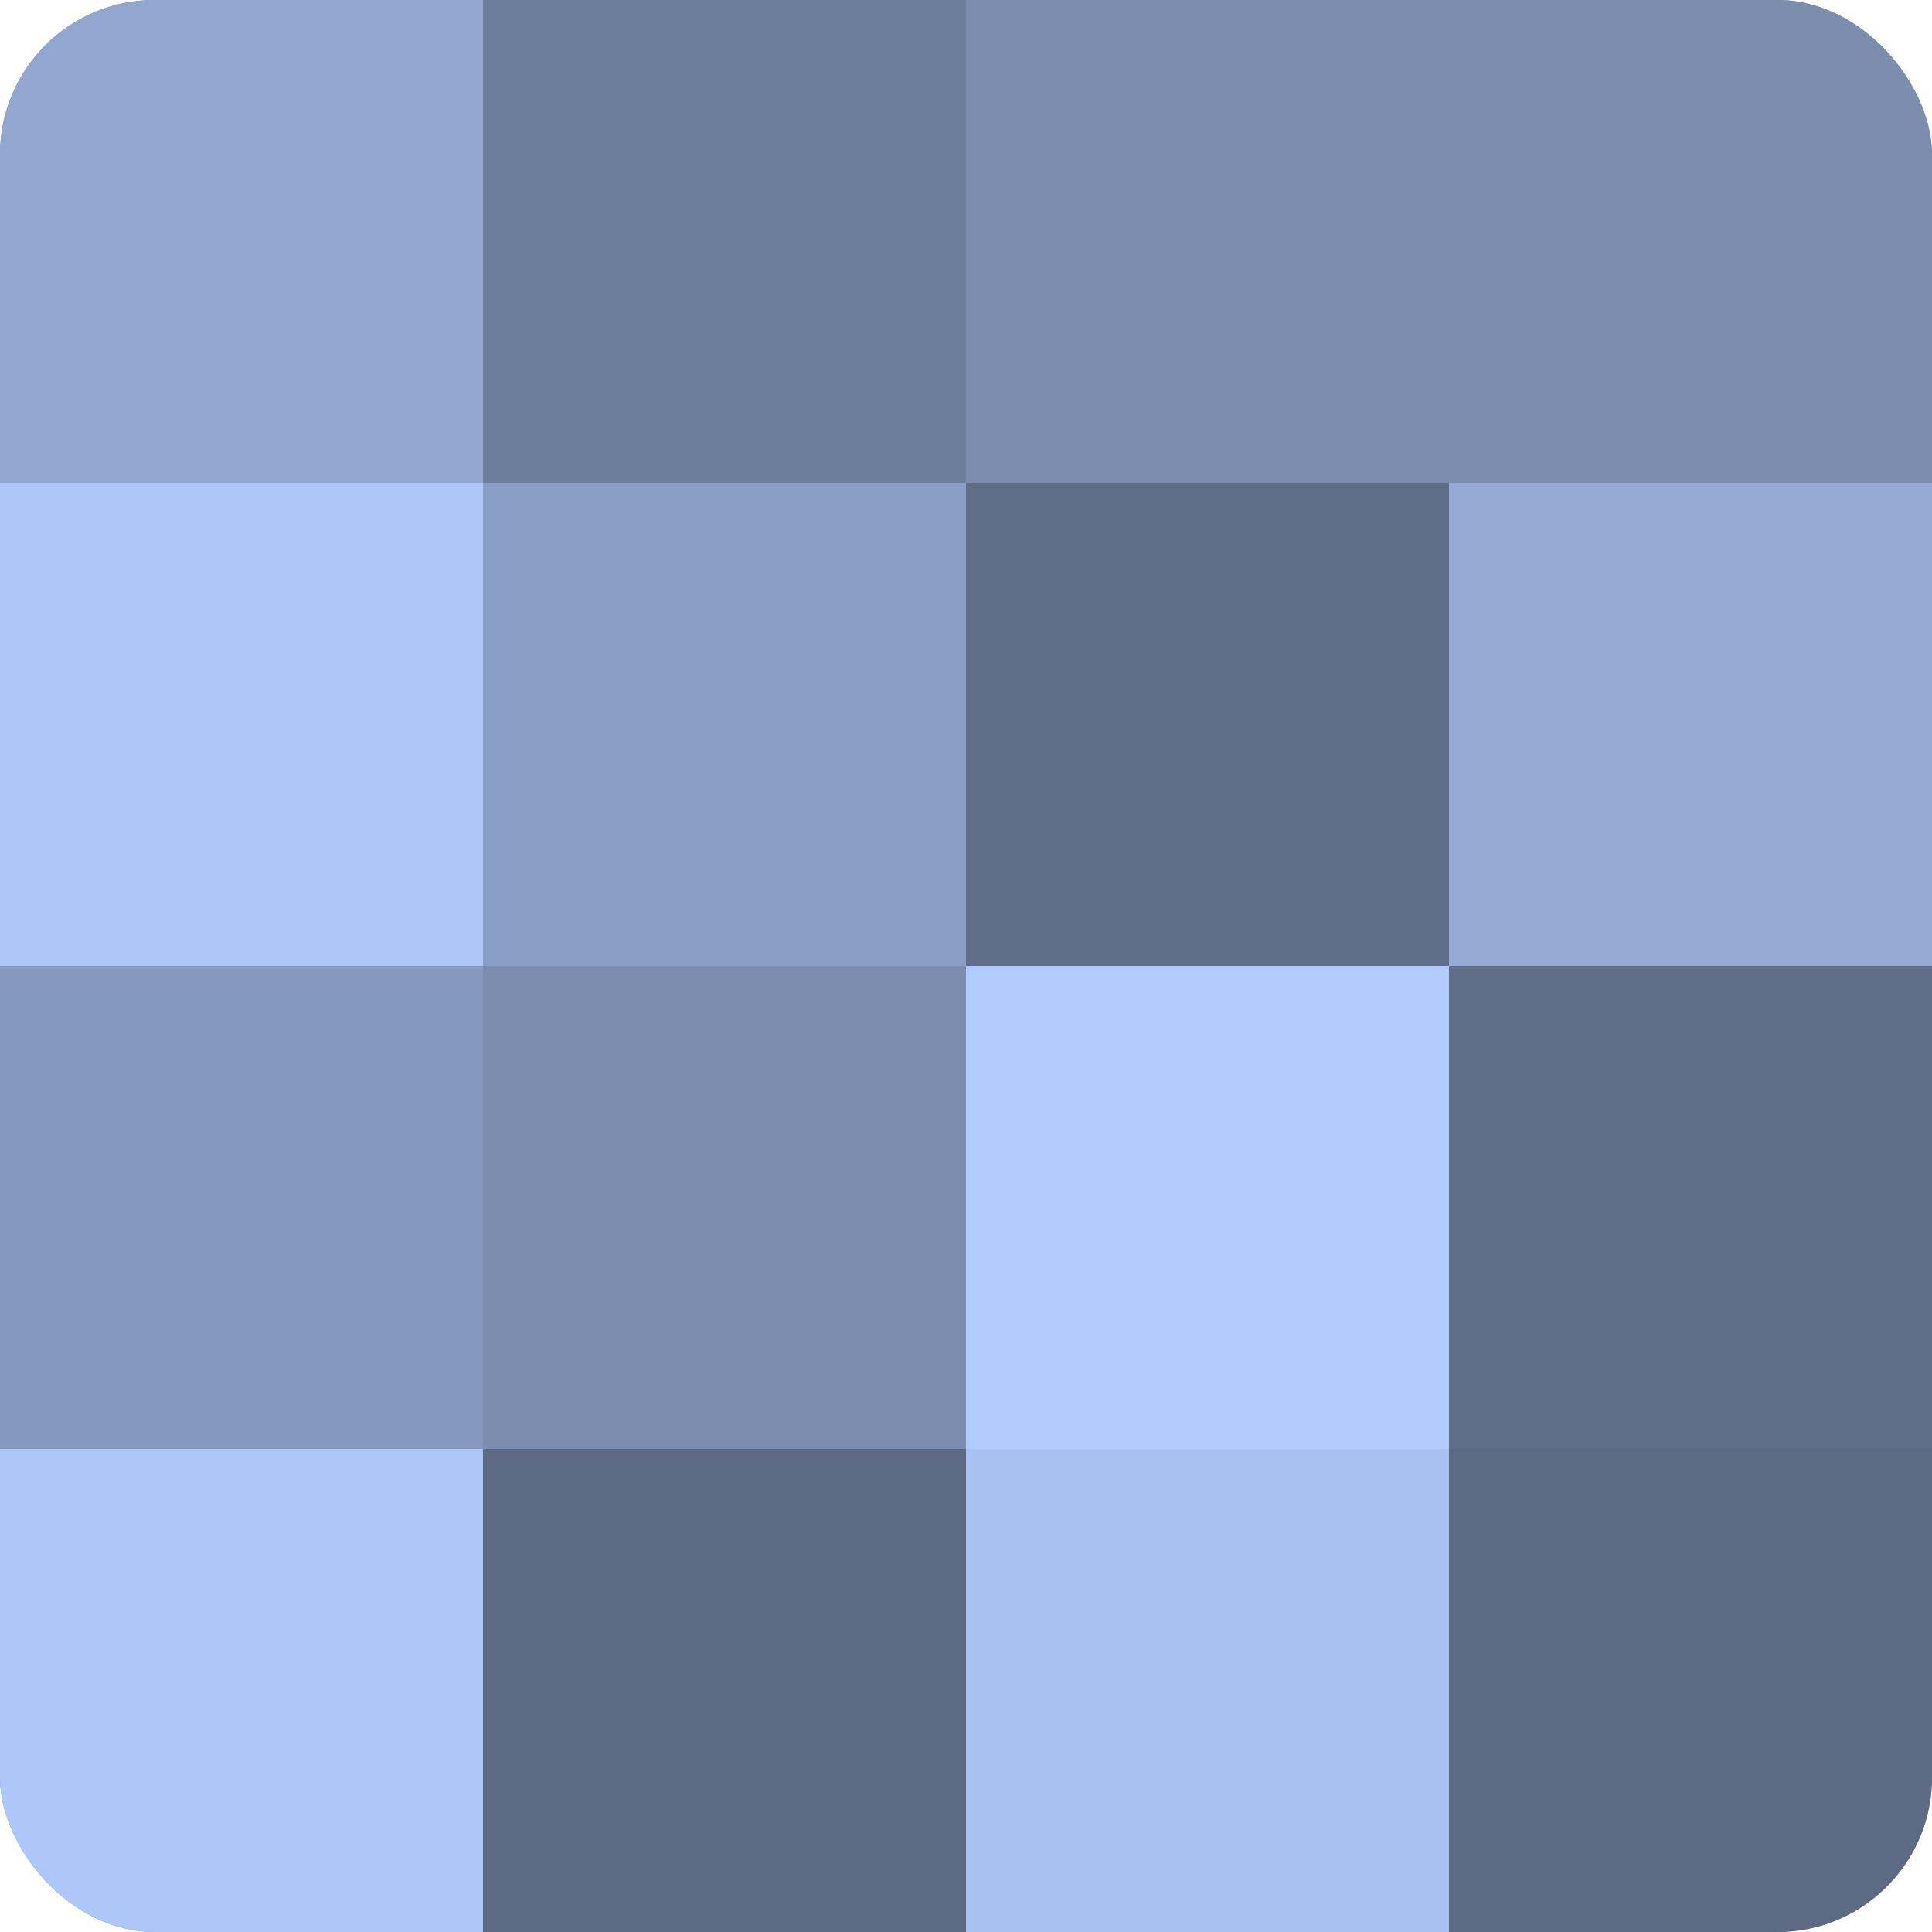 <?xml version="1.0" encoding="UTF-8"?>
<svg xmlns="http://www.w3.org/2000/svg" width="60" height="60" viewBox="0 0 100 100" preserveAspectRatio="xMidYMid meet"><defs><clipPath id="c" width="100" height="100"><rect width="100" height="100" rx="8" ry="8"/></clipPath></defs><g clip-path="url(#c)"><rect width="100" height="100" fill="#7081a0"/><rect width="25" height="25" fill="#92a7d0"/><rect y="25" width="25" height="25" fill="#adc7f8"/><rect y="50" width="25" height="25" fill="#8497bc"/><rect y="75" width="25" height="25" fill="#adc7f8"/><rect x="25" width="25" height="25" fill="#6d7e9c"/><rect x="25" y="25" width="25" height="25" fill="#899ec4"/><rect x="25" y="50" width="25" height="25" fill="#7b8eb0"/><rect x="25" y="75" width="25" height="25" fill="#5d6a84"/><rect x="50" width="25" height="25" fill="#7b8eb0"/><rect x="50" y="25" width="25" height="25" fill="#5f6e88"/><rect x="50" y="50" width="25" height="25" fill="#b0cbfc"/><rect x="50" y="75" width="25" height="25" fill="#a8c1f0"/><rect x="75" width="25" height="25" fill="#7b8eb0"/><rect x="75" y="25" width="25" height="25" fill="#94aad4"/><rect x="75" y="50" width="25" height="25" fill="#5f6e88"/><rect x="75" y="75" width="25" height="25" fill="#5d6a84"/></g></svg>
